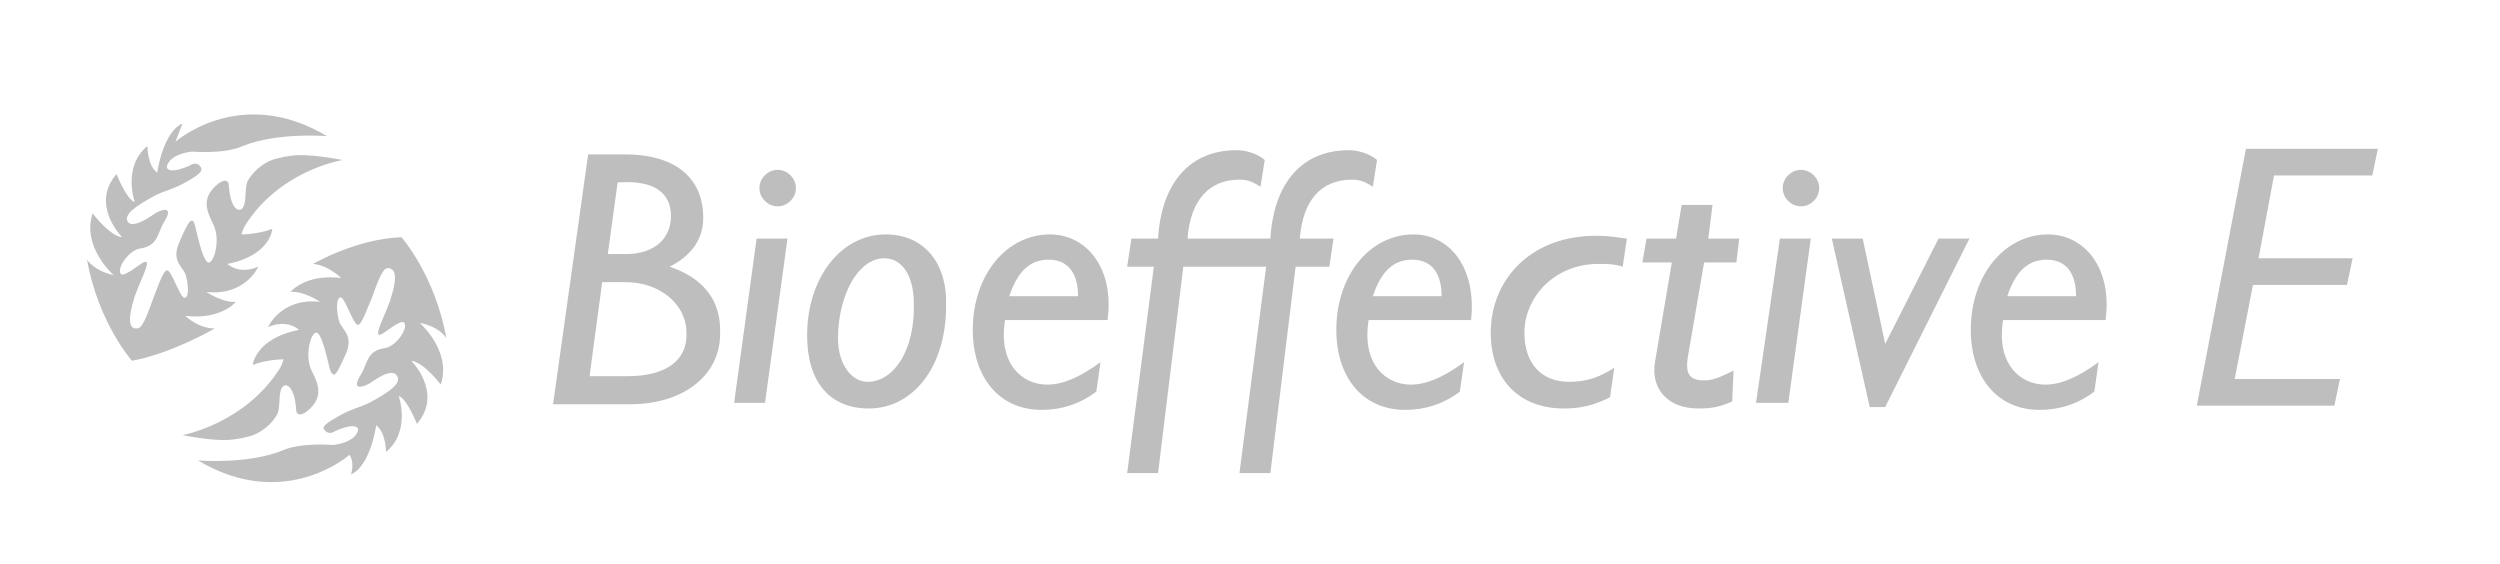 <?xml version="1.0" encoding="UTF-8"?> <!-- Generator: Adobe Illustrator 27.6.1, SVG Export Plug-In . SVG Version: 6.00 Build 0) --> <svg xmlns="http://www.w3.org/2000/svg" xmlns:xlink="http://www.w3.org/1999/xlink" id="Слой_1" x="0px" y="0px" viewBox="0 0 178.1 40.2" style="enable-background:new 0 0 178.1 40.2;" xml:space="preserve"> <style type="text/css"> .st0{fill:#BFBEBE;} </style> <path class="st0" d="M96.3,12.8c0.7,0,1,0.2,1.5,0.5l0.3-1.9c-0.2-0.2-1-0.7-2-0.7c-3.7,0-5.4,2.8-5.6,6.3H87h-0.3h-2.1 c0.2-2.7,1.5-4.2,3.7-4.2c0.7,0,1,0.2,1.5,0.5l0.3-1.9c-0.2-0.2-1-0.7-2-0.7c-3.7,0-5.4,2.8-5.6,6.3h-1.9l-0.3,2h1.9l-1.9,14.7h2.2 L84.3,19h2.1h0.3h3.5l-1.9,14.7h2.2L92.3,19h2.4l0.3-2h-2.4C92.8,14.3,94.1,12.8,96.3,12.8"></path> <path class="st0" d="M22.3,18.8c1.1,0.1,2,1,2,1c-2.6-0.3-3.6,1-3.6,1c0.9-0.1,2.1,0.7,2.1,0.7c-2.8-0.3-3.7,1.8-3.7,1.8 c1.4-0.6,2.2,0.2,2.2,0.2C18.2,24.1,18,26,18,26c1-0.4,2.2-0.4,2.2-0.4s-0.1,0.4-0.3,0.7C17.4,30.2,13,31,13,31s1,0.2,2,0.3 c0.4,0,1.2,0.2,2.7-0.2c0.9-0.2,1.8-1,2.1-1.7c0.2-0.7,0-1.6,0.4-1.9c0.3-0.2,0.8,0.2,0.9,1.7c0,0.4,0.4,0.5,1-0.1 c0.9-0.9,0.6-1.7,0.1-2.7s-0.1-2.6,0.3-2.7s0.8,1.8,1,2.6c0.3,0.8,0.5,0.3,1.1-1s-0.1-1.7-0.4-2.3c-0.2-0.6-0.3-1.6,0-1.8 c0.3-0.2,0.8,1.5,1.2,1.9c0.3,0.3,0.7-1,1.1-1.9c0.7-2,0.9-2.1,1.2-2.1c0.4,0.1,0.7,0.4,0.1,2.3c-0.5,1.4-1.5,3.1-0.3,2.2 c0.7-0.5,1.2-0.8,1.3-0.6c0.3,0.4-0.6,1.7-1.4,1.8c-1.3,0.2-1.2,1.1-1.7,1.9c-0.8,1.3,0.4,0.8,0.8,0.5c1-0.7,1.6-0.8,1.8-0.4 c0.3,0.5-0.5,1.1-2,1.9c-0.6,0.3-1.2,0.4-2.1,0.9s-1.3,0.8-1.1,1c0.2,0.3,0.5,0.3,0.8,0.1c1.1-0.5,1.7-0.4,1.6,0 c-0.3,0.9-1.8,1-1.8,1s-2.3-0.2-3.6,0.4c-2.5,1-6,0.7-6,0.7c6.2,3.7,10.8-0.4,10.8-0.4c0.4,0.6,0.1,1.4,0.1,1.4 c1.4-0.6,1.8-3.5,1.8-3.5c0.7,0.5,0.7,1.9,0.7,1.9c1.8-1.5,0.9-4,0.9-4c0.6,0.2,1.3,2,1.3,2c1.9-2.2-0.4-4.5-0.4-4.5 c0.9,0.1,2.1,1.7,2.1,1.7c0.8-2.4-1.5-4.4-1.5-4.4c1.5,0.3,1.9,1.1,1.9,1.1c-0.8-4.5-3.2-7.2-3.2-7.2C25.4,17,22.3,18.8,22.3,18.8"></path> <path class="st0" d="M47.7,19c1.6-0.8,2.4-2,2.4-3.5c0-2.4-1.5-4.5-5.6-4.5h-2.6l-2.5,17.8h5.5c3.7,0,6.4-2,6.4-5 C51.4,21.4,50.1,19.8,47.7,19 M44,13c2.7-0.2,3.8,0.8,3.8,2.4s-1.2,2.7-3.2,2.7h-1.3L44,13z M44.7,26.8H42l0.9-6.7h1.7 c2.3,0,4.3,1.5,4.3,3.6C49,25.7,47.4,26.8,44.7,26.8z"></path> <polygon class="st0" points="52.3,28.7 54.5,28.7 56.1,17 53.9,17 "></polygon> <path class="st0" d="M55.4,12.1c-0.7,0-1.3,0.6-1.3,1.3s0.6,1.3,1.3,1.3s1.3-0.6,1.3-1.3C56.7,12.7,56.1,12.1,55.4,12.1"></path> <path class="st0" d="M63.1,16.7c-3.2,0-5.6,3.1-5.6,7.2c0,3.3,1.6,5.2,4.4,5.2c3.1,0,5.5-2.9,5.5-7.3C67.5,18.7,65.8,16.7,63.1,16.7 M61.8,27.2c-1.1,0-2.1-1.2-2.1-3.1c0-3,1.4-5.7,3.3-5.7c1.3,0,2.1,1.3,2.1,3.2C65.2,24.9,63.7,27.2,61.8,27.2z"></path> <path class="st0" d="M74.8,16.7c-3.1,0-5.5,2.9-5.5,6.8c0,3.4,1.9,5.7,4.9,5.7c1.4,0,2.7-0.4,3.9-1.3l0.3-2.1 c-1.5,1.1-2.7,1.6-3.8,1.6c-1.8,0-3.5-1.5-3-4.6h7.3C79.4,19.1,77.4,16.7,74.8,16.7 M71.9,21.1c0.6-1.8,1.5-2.6,2.8-2.6 c1.5,0,2.1,1.1,2.1,2.6H71.9z"></path> <path class="st0" d="M100.7,16.7c-3.1,0-5.5,2.9-5.5,6.8c0,3.4,1.9,5.7,4.9,5.7c1.4,0,2.7-0.4,3.9-1.3l0.3-2.1 c-1.5,1.1-2.7,1.6-3.8,1.6c-1.8,0-3.5-1.5-3-4.6h7.3C105.2,19.1,103.3,16.7,100.7,16.7 M97.8,21.1c0.6-1.8,1.5-2.6,2.8-2.6 c1.5,0,2.1,1.1,2.1,2.6H97.8z"></path> <path class="st0" d="M106.2,23.7c0,3.3,2,5.4,5.2,5.4c1.2,0,2.1-0.2,3.3-0.8l0.3-2.1c-1.1,0.7-2,1-3.2,1c-2,0-3.2-1.3-3.2-3.5 c0-2.5,2.1-4.9,5.3-4.9c0.5,0,1.1,0,1.7,0.2l0.3-2c-0.7-0.1-1.4-0.2-2-0.2C109.1,16.7,106.2,19.9,106.2,23.7"></path> <path class="st0" d="M122,14.6h-2.2l-0.4,2.4h-2.1l-0.3,1.7h2.1l-1.2,7.1c-0.3,1.8,0.8,3.3,3.1,3.3c0.9,0,1.5-0.1,2.4-0.5l0.1-2.2 c-1,0.5-1.5,0.7-2.1,0.7c-1.1,0-1.4-0.5-1.1-2l1.1-6.4h2.3l0.2-1.7h-2.2L122,14.6z"></path> <path class="st0" d="M128.3,12.1c-0.7,0-1.3,0.6-1.3,1.3s0.6,1.3,1.3,1.3c0.7,0,1.3-0.6,1.3-1.3C129.6,12.7,129,12.1,128.3,12.1"></path> <polygon class="st0" points="125.1,28.7 127.4,28.7 129,17 126.8,17 "></polygon> <polygon class="st0" points="134.3,24.5 134.3,24.5 132.7,17 130.5,17 133.2,29 134.3,29 140.3,17 138.1,17 "></polygon> <path class="st0" d="M145.9,16.7c-3.1,0-5.5,2.9-5.5,6.8c0,3.4,1.9,5.7,4.9,5.7c1.4,0,2.7-0.4,3.9-1.3l0.3-2.1 c-1.5,1.1-2.7,1.6-3.8,1.6c-1.8,0-3.5-1.5-3-4.6h7.3C150.5,19.1,148.5,16.7,145.9,16.7 M143,21.1c0.6-1.8,1.5-2.6,2.8-2.6 c1.5,0,2.1,1.1,2.1,2.6H143z"></path> <path class="st0" d="M13.2,22.5c2.6,0.3,3.6-1,3.6-1c-0.9,0.1-2.1-0.7-2.1-0.7c2.8,0.3,3.7-1.8,3.7-1.8c-1.4,0.6-2.2-0.2-2.2-0.2 c3.1-0.6,3.2-2.5,3.2-2.5c-1,0.4-2.2,0.4-2.2,0.4s0.1-0.4,0.3-0.7c2.5-3.9,6.9-4.6,6.9-4.6s-1-0.2-2-0.3c-0.4,0-1.2-0.2-2.7,0.2 c-0.9,0.2-1.8,1-2.1,1.7c-0.2,0.7,0,1.6-0.4,1.9c-0.3,0.2-0.8-0.2-0.9-1.7c0-0.4-0.4-0.5-1,0.1c-0.9,0.9-0.6,1.7-0.1,2.7 s0.1,2.6-0.3,2.7c-0.4,0.1-0.8-1.8-1-2.6c-0.2-0.8-0.5-0.3-1.1,1.1c-0.6,1.3,0.1,1.7,0.4,2.3c0.2,0.6,0.3,1.6,0,1.7 c-0.3,0.2-0.8-1.5-1.2-1.9c-0.3-0.3-0.7,1-1.1,2c-0.7,2-0.9,2.1-1.2,2.1c-0.4,0-0.7-0.4-0.1-2.3c0.5-1.4,1.5-3.1,0.3-2.2 c-0.7,0.5-1.2,0.8-1.3,0.6c-0.3-0.4,0.6-1.7,1.4-1.8c1.3-0.2,1.2-1.1,1.7-1.9c0.8-1.3-0.4-0.8-0.8-0.5c-1,0.7-1.6,0.8-1.8,0.5 c-0.3-0.5,0.5-1.1,2-1.9c0.6-0.3,1.2-0.4,2.1-0.9c0.9-0.5,1.3-0.8,1.1-1.1s-0.5-0.3-0.8-0.1c-1.1,0.5-1.7,0.4-1.6,0 c0.3-0.9,1.8-1,1.8-1s2.3,0.2,3.6-0.4c2.5-1,6-0.7,6-0.7c-6.2-3.7-10.8,0.4-10.8,0.4C12.7,9.6,13,8.8,13,8.8 c-1.4,0.6-1.8,3.5-1.8,3.5c-0.7-0.5-0.7-1.9-0.7-1.9c-1.8,1.5-0.9,4-0.9,4c-0.6-0.2-1.3-2-1.3-2c-1.9,2.2,0.4,4.5,0.4,4.5 c-0.9-0.1-2.1-1.7-2.1-1.7c-0.8,2.4,1.5,4.4,1.5,4.4c-1.4-0.3-1.9-1.1-1.9-1.1C7,23,9.4,25.7,9.4,25.7c2.8-0.5,5.9-2.3,5.9-2.3 C14.1,23.4,13.2,22.5,13.2,22.5"></path> <g> <path class="st0" d="M167.2,20.3h-6.7l-1.3,6.7h7.5l-0.4,1.9h-9.8l3.5-18.3h9.4l-0.4,1.9H162l-1.1,5.9h6.7L167.2,20.3z"></path> </g> </svg> 